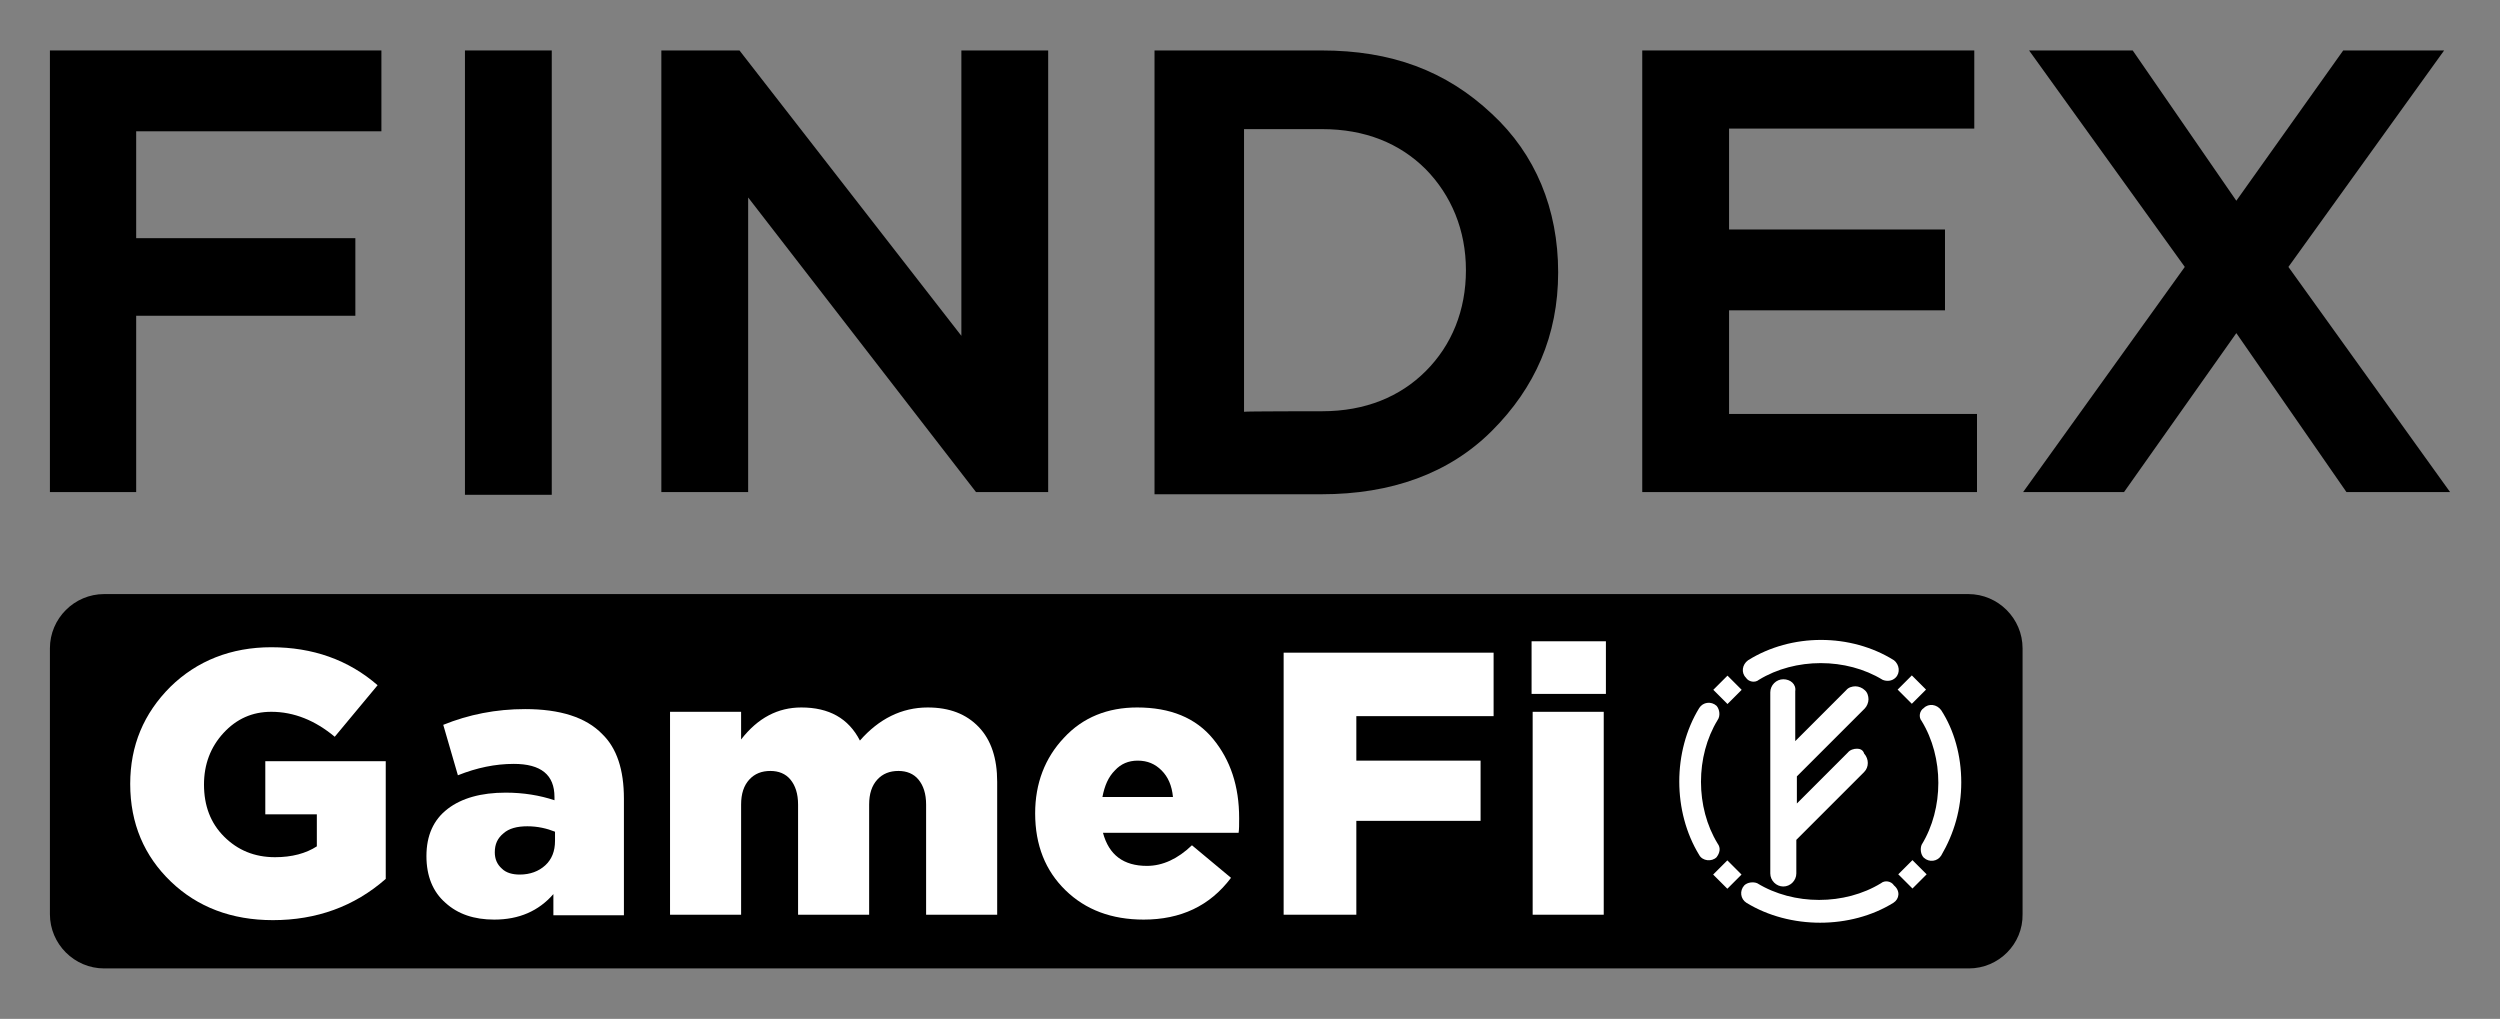 <?xml version="1.0" encoding="utf-8"?>
<!-- Generator: Adobe Illustrator 26.0.2, SVG Export Plug-In . SVG Version: 6.00 Build 0)  -->
<svg version="1.1" baseProfile="tiny" id="Layer_1" xmlns="http://www.w3.org/2000/svg" xmlns:xlink="http://www.w3.org/1999/xlink"
	 x="0px" y="0px" viewBox="0 0 460.8 187.8" overflow="visible" xml:space="preserve">
<rect x="0" y="0" width="460.8" height="187.8" fill="#808080" stroke="none"/>
<g>
	<g>
		<g>
			<g>
				<g>
					<g>
						<polygon points="9.2,90.7 9.2,9.3 70.3,9.3 70.3,24.2 25.1,24.2 25.1,43.9 65.5,43.9 65.5,58.2 25.1,58.2 25.1,90.7 						"/>
					</g>
					<g>
						<rect x="85.7" y="9.3" width="16" height="81.9"/>
					</g>
					<g>
						<polygon points="179.9,90.7 137.9,36.4 137.9,90.7 121.9,90.7 121.9,9.3 136.3,9.3 177.2,61.9 177.2,9.3 193.2,9.3 
							193.2,90.7 						"/>
					</g>
					<g>
						<path d="M212.8,90.7V9.3h30.8c12.8,0,22.9,3.7,31.4,11.7c8,7.4,12.2,17.5,12.2,29.2c0,11.7-4.3,21.3-12.2,29.2
							s-18.6,11.7-31.4,11.7h-30.8V90.7z M243.7,75.8c8,0,14.4-2.7,19.1-7.4c4.8-4.8,7.4-11.2,7.4-18.6s-2.7-13.8-7.4-18.6
							c-4.8-4.8-11.2-7.4-19.1-7.4h-14.4v52.1C229.3,75.8,243.7,75.8,243.7,75.8z"/>
					</g>
					<g>
						<polygon points="302.7,90.7 302.7,9.3 363.9,9.3 363.9,23.7 318.7,23.7 318.7,42.3 358.5,42.3 358.5,57.2 318.7,57.2 
							318.7,76.3 364.4,76.3 364.4,90.7 						"/>
					</g>
					<g>
						<polygon points="432.5,90.7 412.2,61.4 391.5,90.7 372.9,90.7 402.7,49.2 374,9.3 393.1,9.3 412.2,37 431.9,9.3 450.5,9.3 
							421.8,49.2 451.6,90.7 						"/>
					</g>
				</g>
			</g>
		</g>
		<g>
			<path d="M362.9,178.5H19.2c-5.5,0-10-4.5-10-10v-49c0-5.5,4.5-10,10-10h343.6c5.5,0,10,4.5,10,10v49
				C372.9,174,368.4,178.5,362.9,178.5z"/>
			<g>
				<path fill="#FFFFFF" d="M50.3,169.6c-7.6,0-13.9-2.4-18.8-7.1S24,151.8,24,144.5c0-7.1,2.5-13,7.4-17.9
					c4.9-4.8,11.2-7.3,18.6-7.3c7.6,0,14.2,2.3,19.6,7l-7.9,9.5c-3.6-3-7.5-4.6-11.7-4.6c-3.5,0-6.4,1.3-8.8,3.9
					c-2.4,2.6-3.6,5.8-3.6,9.5c0,3.9,1.2,7.1,3.7,9.6c2.5,2.5,5.6,3.8,9.4,3.8c3.1,0,5.7-0.7,7.7-2v-5.9h-9.5v-9.8h22.2v21.7
					C65.3,167.1,58.3,169.6,50.3,169.6z"/>
				<path fill="#FFFFFF" d="M91.1,169.5c-3.7,0-6.7-1-9-3.1c-2.3-2-3.5-4.9-3.5-8.6c0-3.8,1.3-6.7,3.9-8.7c2.6-2,6.2-3,10.7-3
					c3.3,0,6.3,0.5,9,1.4v-0.6c0-4.1-2.5-6.1-7.5-6.1c-3.4,0-6.8,0.7-10.3,2.1l-2.7-9.3c4.7-1.9,9.7-2.9,15.1-2.9
					c6.4,0,11.2,1.5,14.2,4.6c2.7,2.6,4,6.6,4,11.9v21.5h-13v-3.9C99.3,167.9,95.7,169.5,91.1,169.5z M95.8,161.2
					c1.9,0,3.5-0.6,4.7-1.7c1.2-1.1,1.8-2.6,1.8-4.5v-1.7c-1.5-0.6-3.2-1-5.1-1c-1.9,0-3.4,0.4-4.4,1.3c-1.1,0.9-1.6,2-1.6,3.5
					c0,1.2,0.4,2.2,1.3,3C93.3,160.9,94.5,161.2,95.8,161.2z"/>
				<path fill="#FFFFFF" d="M123.5,168.6v-37.4h13.1v5.1c3.1-4,6.8-5.9,11.1-5.9c5.1,0,8.7,2,10.8,6.1c3.5-4,7.7-6.1,12.5-6.1
					c4,0,7.1,1.2,9.4,3.6c2.3,2.4,3.4,5.8,3.4,10.1v24.5h-13.1v-20.3c0-2-0.5-3.5-1.4-4.6c-0.9-1.1-2.2-1.6-3.7-1.6
					c-1.6,0-2.9,0.5-3.9,1.6s-1.5,2.6-1.5,4.6v20.3h-13.1v-20.3c0-2-0.5-3.5-1.4-4.6c-0.9-1.1-2.2-1.6-3.7-1.6
					c-1.6,0-2.9,0.5-3.9,1.6c-1,1.1-1.5,2.6-1.5,4.6v20.3H123.5z"/>
				<path fill="#FFFFFF" d="M210.8,169.5c-5.9,0-10.7-1.8-14.4-5.4c-3.7-3.6-5.6-8.3-5.6-14.2c0-5.5,1.8-10.2,5.3-13.9
					c3.5-3.8,8.1-5.6,13.5-5.6c6.1,0,10.8,1.9,14,5.8c3.2,3.9,4.8,8.7,4.8,14.6c0,1.2,0,2.1-0.1,2.7h-25c1.1,4.1,3.8,6.1,8.1,6.1
					c2.9,0,5.7-1.3,8.3-3.8l7.2,6C223,167,217.6,169.5,210.8,169.5z M203.2,146.9h13c-0.2-2.1-0.9-3.7-2.1-4.9
					c-1.2-1.2-2.6-1.8-4.4-1.8c-1.7,0-3.1,0.6-4.2,1.8C204.3,143.2,203.6,144.8,203.2,146.9z"/>
				<path fill="#FFFFFF" d="M236.6,168.6v-48.3h38.7V132h-25.3v8.2h22.9v11.1h-22.9v17.3H236.6z"/>
				<path fill="#FFFFFF" d="M282.3,127.9v-9.7h13.7v9.7H282.3z M282.5,168.6v-37.4h13.1v37.4H282.5z"/>
			</g>
			<g>
				<path fill="#FFFFFF" d="M342.3,138c-0.6,0-1.3,0.2-1.7,0.7l-9.4,9.4v-5l0,0l12.5-12.5c0.4-0.4,0.7-1.1,0.7-1.7s-0.2-1.3-0.7-1.7
					c-0.4-0.4-1.1-0.7-1.7-0.7s-1.3,0.2-1.7,0.7l-9.4,9.4v-9.2c0.2-1.3-0.9-2.2-2.2-2.2c-1.3,0-2.4,1.1-2.4,2.4V161
					c0,1.3,1.1,2.4,2.4,2.4c1.3,0,2.4-1.1,2.4-2.4v-6.2l0,0l12.5-12.5c0.9-0.9,0.9-2.4,0-3.4C343.4,138.2,342.8,138,342.3,138z"/>
				<g>
					<path fill="#FFFFFF" d="M349.4,124.9L349.4,124.9c-0.7,0.7-1.7,0.7-2.4,0.4c-6.7-4.1-16.1-4.1-22.8,0c-0.7,0.6-1.9,0.4-2.4-0.4
						l0,0c-0.9-0.9-0.7-2.4,0.4-3.2c8-5,18.9-5,26.9,0C350.1,122.5,350.3,124,349.4,124.9z"/>
				</g>
				<g>
					<path fill="#FFFFFF" d="M361.5,144.2c0,4.9-1.3,9.4-3.7,13.5c-0.7,1.1-2.2,1.3-3.2,0.4l0,0c-0.6-0.6-0.7-1.7-0.4-2.4
						c4.1-6.7,4.1-16.1,0-22.8c-0.6-0.7-0.4-1.9,0.4-2.4l0,0c0.9-0.9,2.4-0.7,3.2,0.4C360.2,134.6,361.5,139.3,361.5,144.2z"/>
				</g>
				<g>
					<path fill="#FFFFFF" d="M316.4,158L316.4,158c-0.9,0.9-2.6,0.7-3.2-0.4c-4.9-8-4.9-19.1,0-27.1c0.7-1.1,2.2-1.3,3.2-0.4l0,0
						c0.6,0.7,0.7,1.9,0.2,2.6c-4.1,6.7-4.1,16.1,0,22.8C317.2,156.3,317,157.2,316.4,158z"/>
				</g>
				<g>
					<path fill="#FFFFFF" d="M349,166.4c-7.9,4.9-19.1,4.9-27.1,0c-1.1-0.7-1.3-2.2-0.4-3.2l0,0c0.6-0.6,1.7-0.7,2.4-0.4
						c6.7,4.1,16.1,4.1,22.8,0c0.7-0.6,1.9-0.4,2.4,0.4l0,0C350.3,164.2,350.1,165.7,349,166.4z"/>
				</g>
				
					<rect x="316.6" y="125.3" transform="matrix(0.707 -0.707 0.707 0.707 3.371 262.398)" fill="#FFFFFF" width="3.7" height="3.7"/>
				
					<rect x="350.6" y="125.2" transform="matrix(0.707 -0.707 0.707 0.707 13.382 286.464)" fill="#FFFFFF" width="3.7" height="3.7"/>
				
					<rect x="350.7" y="159.3" transform="matrix(0.707 -0.707 0.707 0.707 -10.683 296.475)" fill="#FFFFFF" width="3.7" height="3.7"/>
				
					<rect x="316.6" y="159.3" transform="matrix(0.707 -0.707 0.707 0.707 -20.694 272.409)" fill="#FFFFFF" width="3.7" height="3.7"/>
			</g>
		</g>
	</g>
</g>
</svg>
